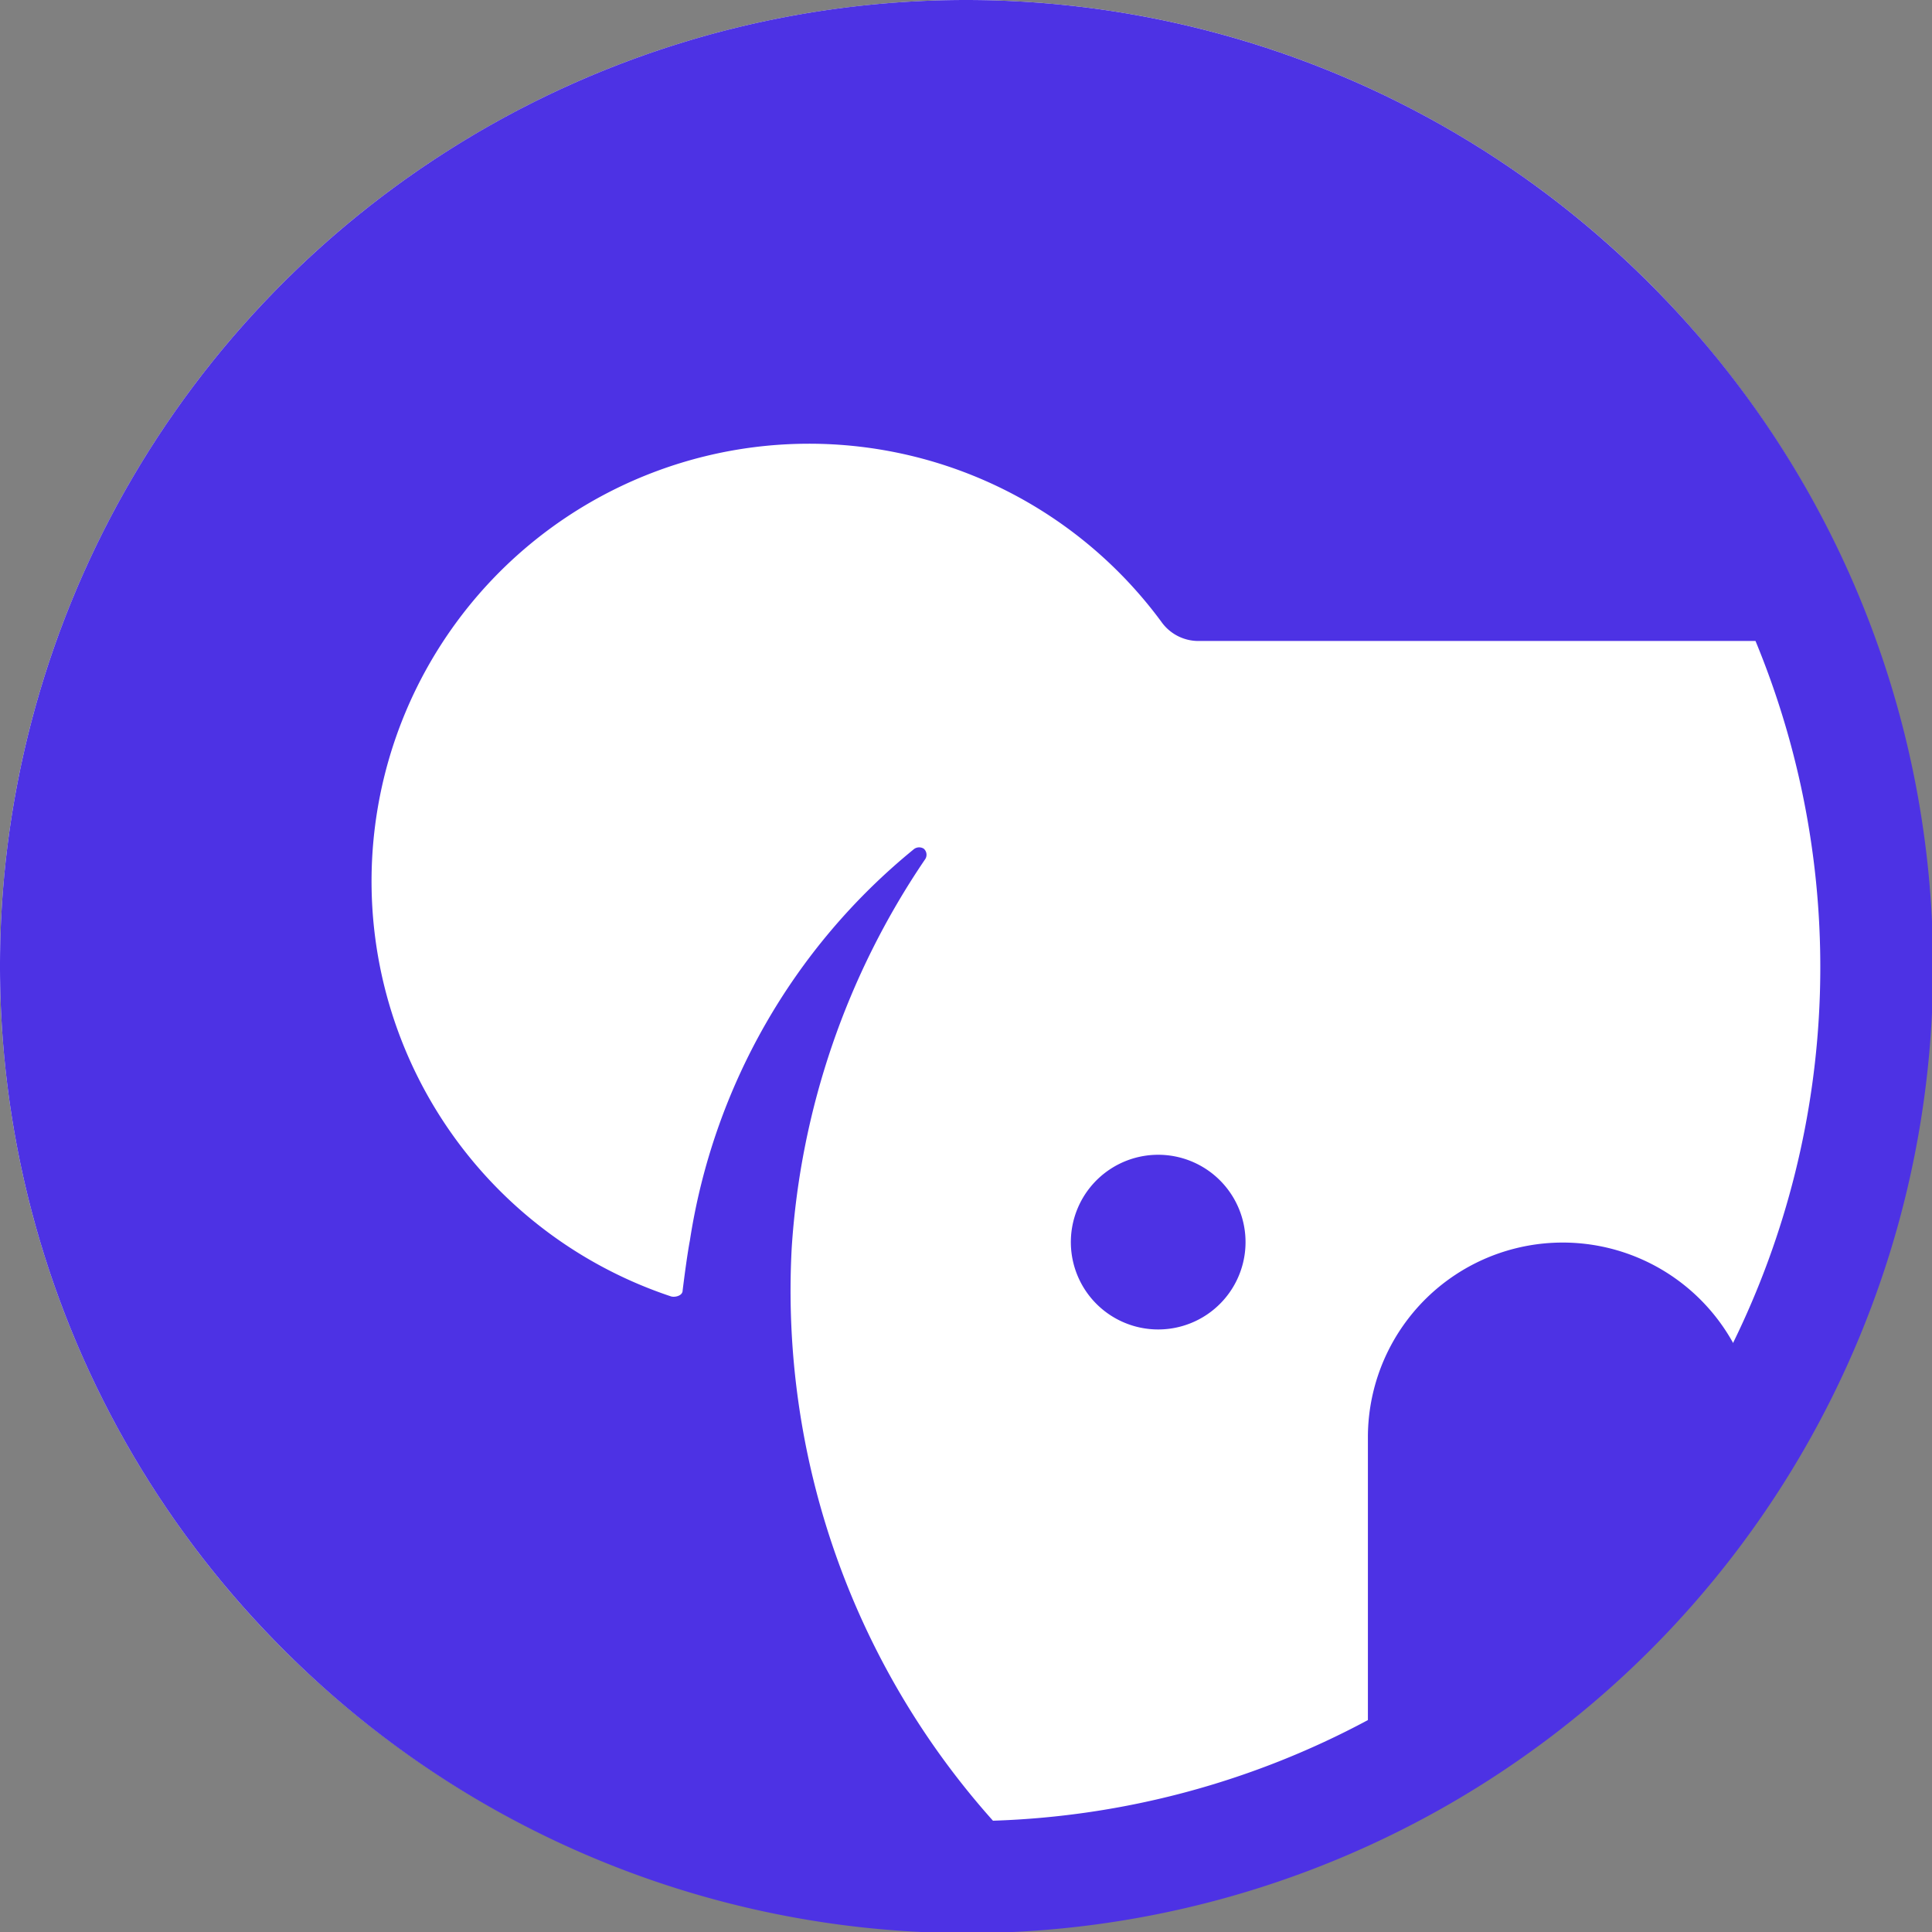 <svg width="850" height="850" fill="none" xmlns="http://www.w3.org/2000/svg"><rect width="100%" height="100%" fill="#808080" stroke="none"/><circle cx="425" cy="425" r="425" fill="#fff"/><path d="M509.469 508.053a38.423 38.423 0 00-35.439 23.782 38.427 38.427 0 1035.439-23.782z" fill="#4D32E4"/><path d="M425 0a424.998 424.998 0 00-300.52 124.48 424.998 424.998 0 000 601.04 425 425 0 10601.04-601.04A424.996 424.996 0 00425 0zm337.344 590.573a85.706 85.706 0 00-96.541-41.099 85.706 85.706 0 00-63.985 83.156v124.136a374.264 374.264 0 01-164.953 44.27 349.914 349.914 0 01-88.542-252.078 343.273 343.273 0 0158.615-170.796 3.544 3.544 0 00-.532-4.782 3.806 3.806 0 00-4.604.443 276.075 276.075 0 00-98.281 171.948c-1.151 6.021-2.479 16.292-3.188 21.958 0 2.479-3.541 3.099-5.046 2.656a192.485 192.485 0 01-129.398-213.116 192.483 192.483 0 01102.427-140.943 192.5 192.5 0 0187.051-21.108 192.491 192.491 0 01155.607 78.376 19.925 19.925 0 0016.203 8.411h245.172a375.323 375.323 0 01-9.917 308.922l-.088-.354z" fill="#4D32E4"/></svg>